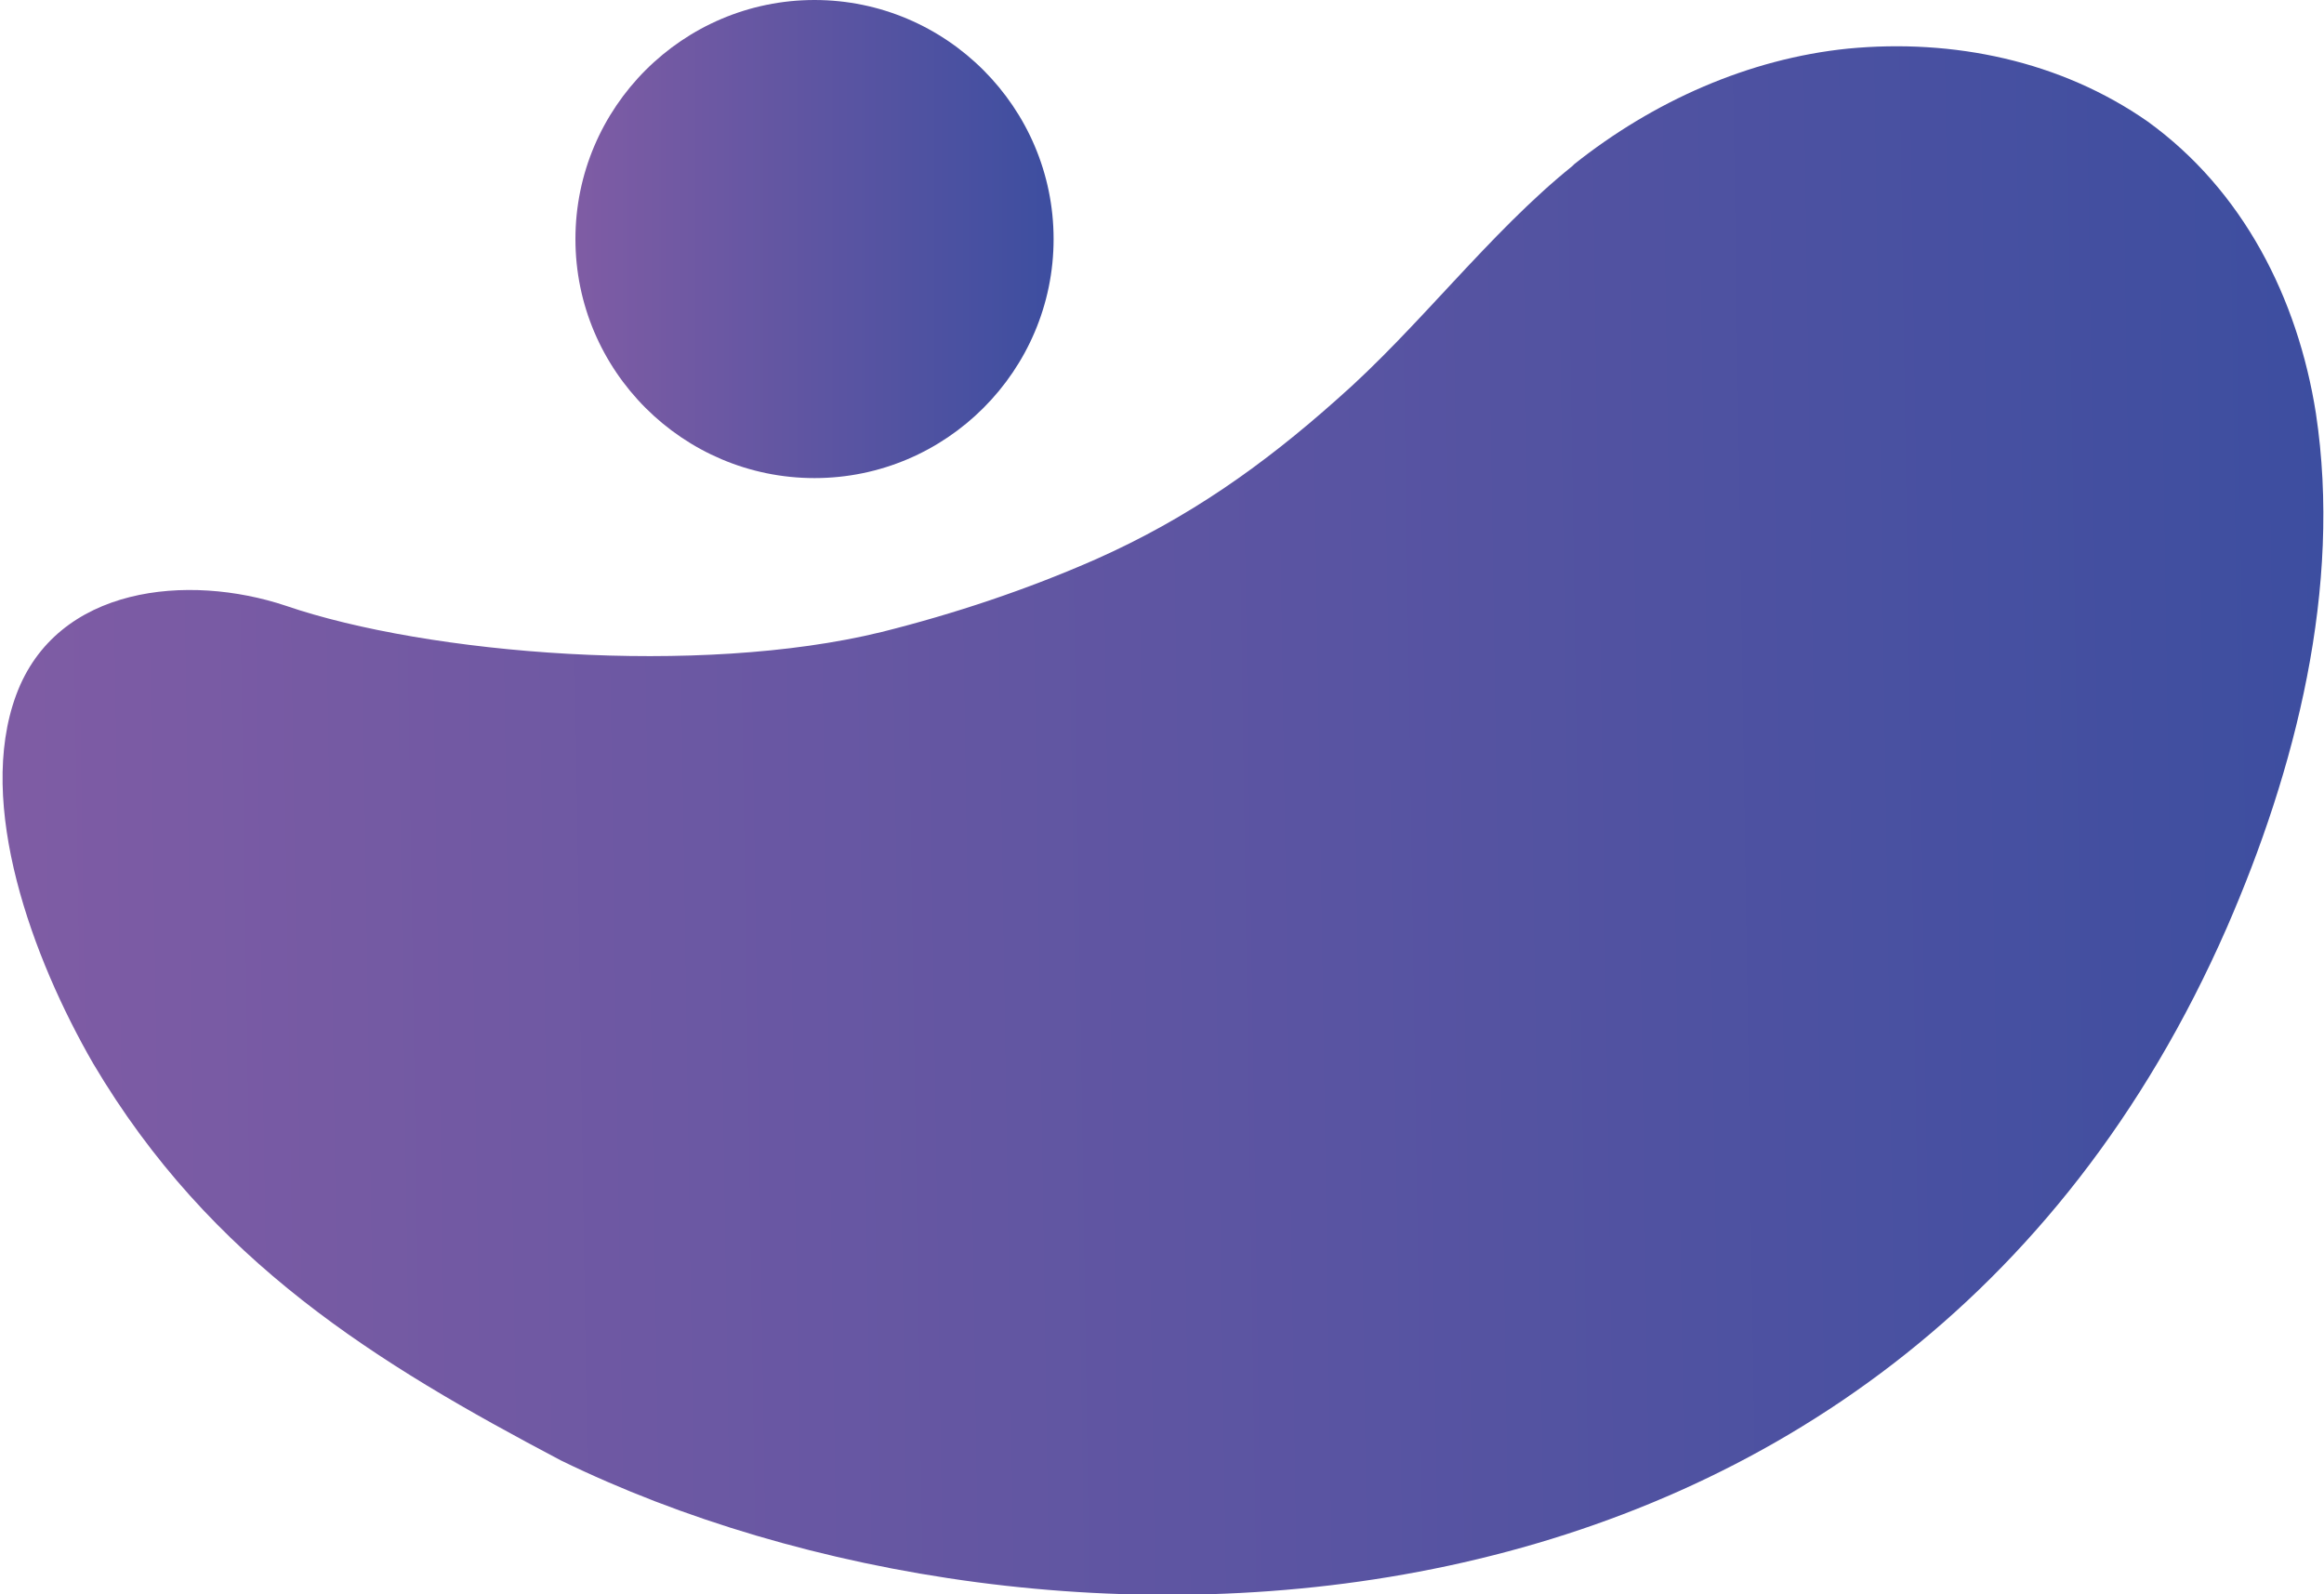 <?xml version="1.0" encoding="UTF-8"?>
<svg xmlns="http://www.w3.org/2000/svg" version="1.1" xmlns:xlink="http://www.w3.org/1999/xlink" viewBox="0 0 114.7 78.7">
  <defs>
    <style>
      .cls-1 {
        fill: url(#linear-gradient-2);
      }

      .cls-2 {
        fill: url(#linear-gradient);
      }
    </style>
    <linearGradient id="linear-gradient" x1="28.4" y1="11.8" x2="52" y2="11.8" gradientUnits="userSpaceOnUse">
      <stop offset="0" stop-color="#7f5ca4"/>
      <stop offset="1" stop-color="#3d4ea0"/>
    </linearGradient>
    <linearGradient id="linear-gradient-2" x1="-17.6" y1="-6.2" x2="97.6" y2="-6.2" gradientTransform="translate(17.4 47.6) rotate(-.9)" xlink:href="#linear-gradient"/>
  </defs>
  <!-- Generator: Adobe Illustrator 28.7.3, SVG Export Plug-In . SVG Version: 1.2.0 Build 164)  -->
  <g>
    <g id="_레이어_1">
      <g>
        <path class="cls-2" d="M52,11.8c0,6.5-5.3,11.8-11.8,11.8s-11.8-5.3-11.8-11.8S33.7,0,40.2,0s11.8,5.3,11.8,11.8Z"/>
        <path class="cls-1" d="M114.3,20.4c-.9-5.7-3.6-11-8.3-14.4-4.3-3-9.6-4.1-14.8-3.6-4.9.5-9.6,2.6-13.5,5.7,0,0,0,0-.1.1-4.1,3.3-7.6,8-11.6,11.5-3.7,3.3-7.4,5.9-11.9,7.9-3.4,1.5-7,2.7-10.6,3.6-9,2.2-22.4,1.1-29.4-1.3-4.8-1.6-11.3-1-13.3,4.4s.8,13,3.8,18.2c5.8,9.8,14,14.8,23.1,19.6s0,0,0,0c23.6,11.5,65.8,11.1,82.2-26.3,3.4-7.8,5.7-16.8,4.4-25.4Z"/>
      </g>
    </g>
  </g>
</svg>